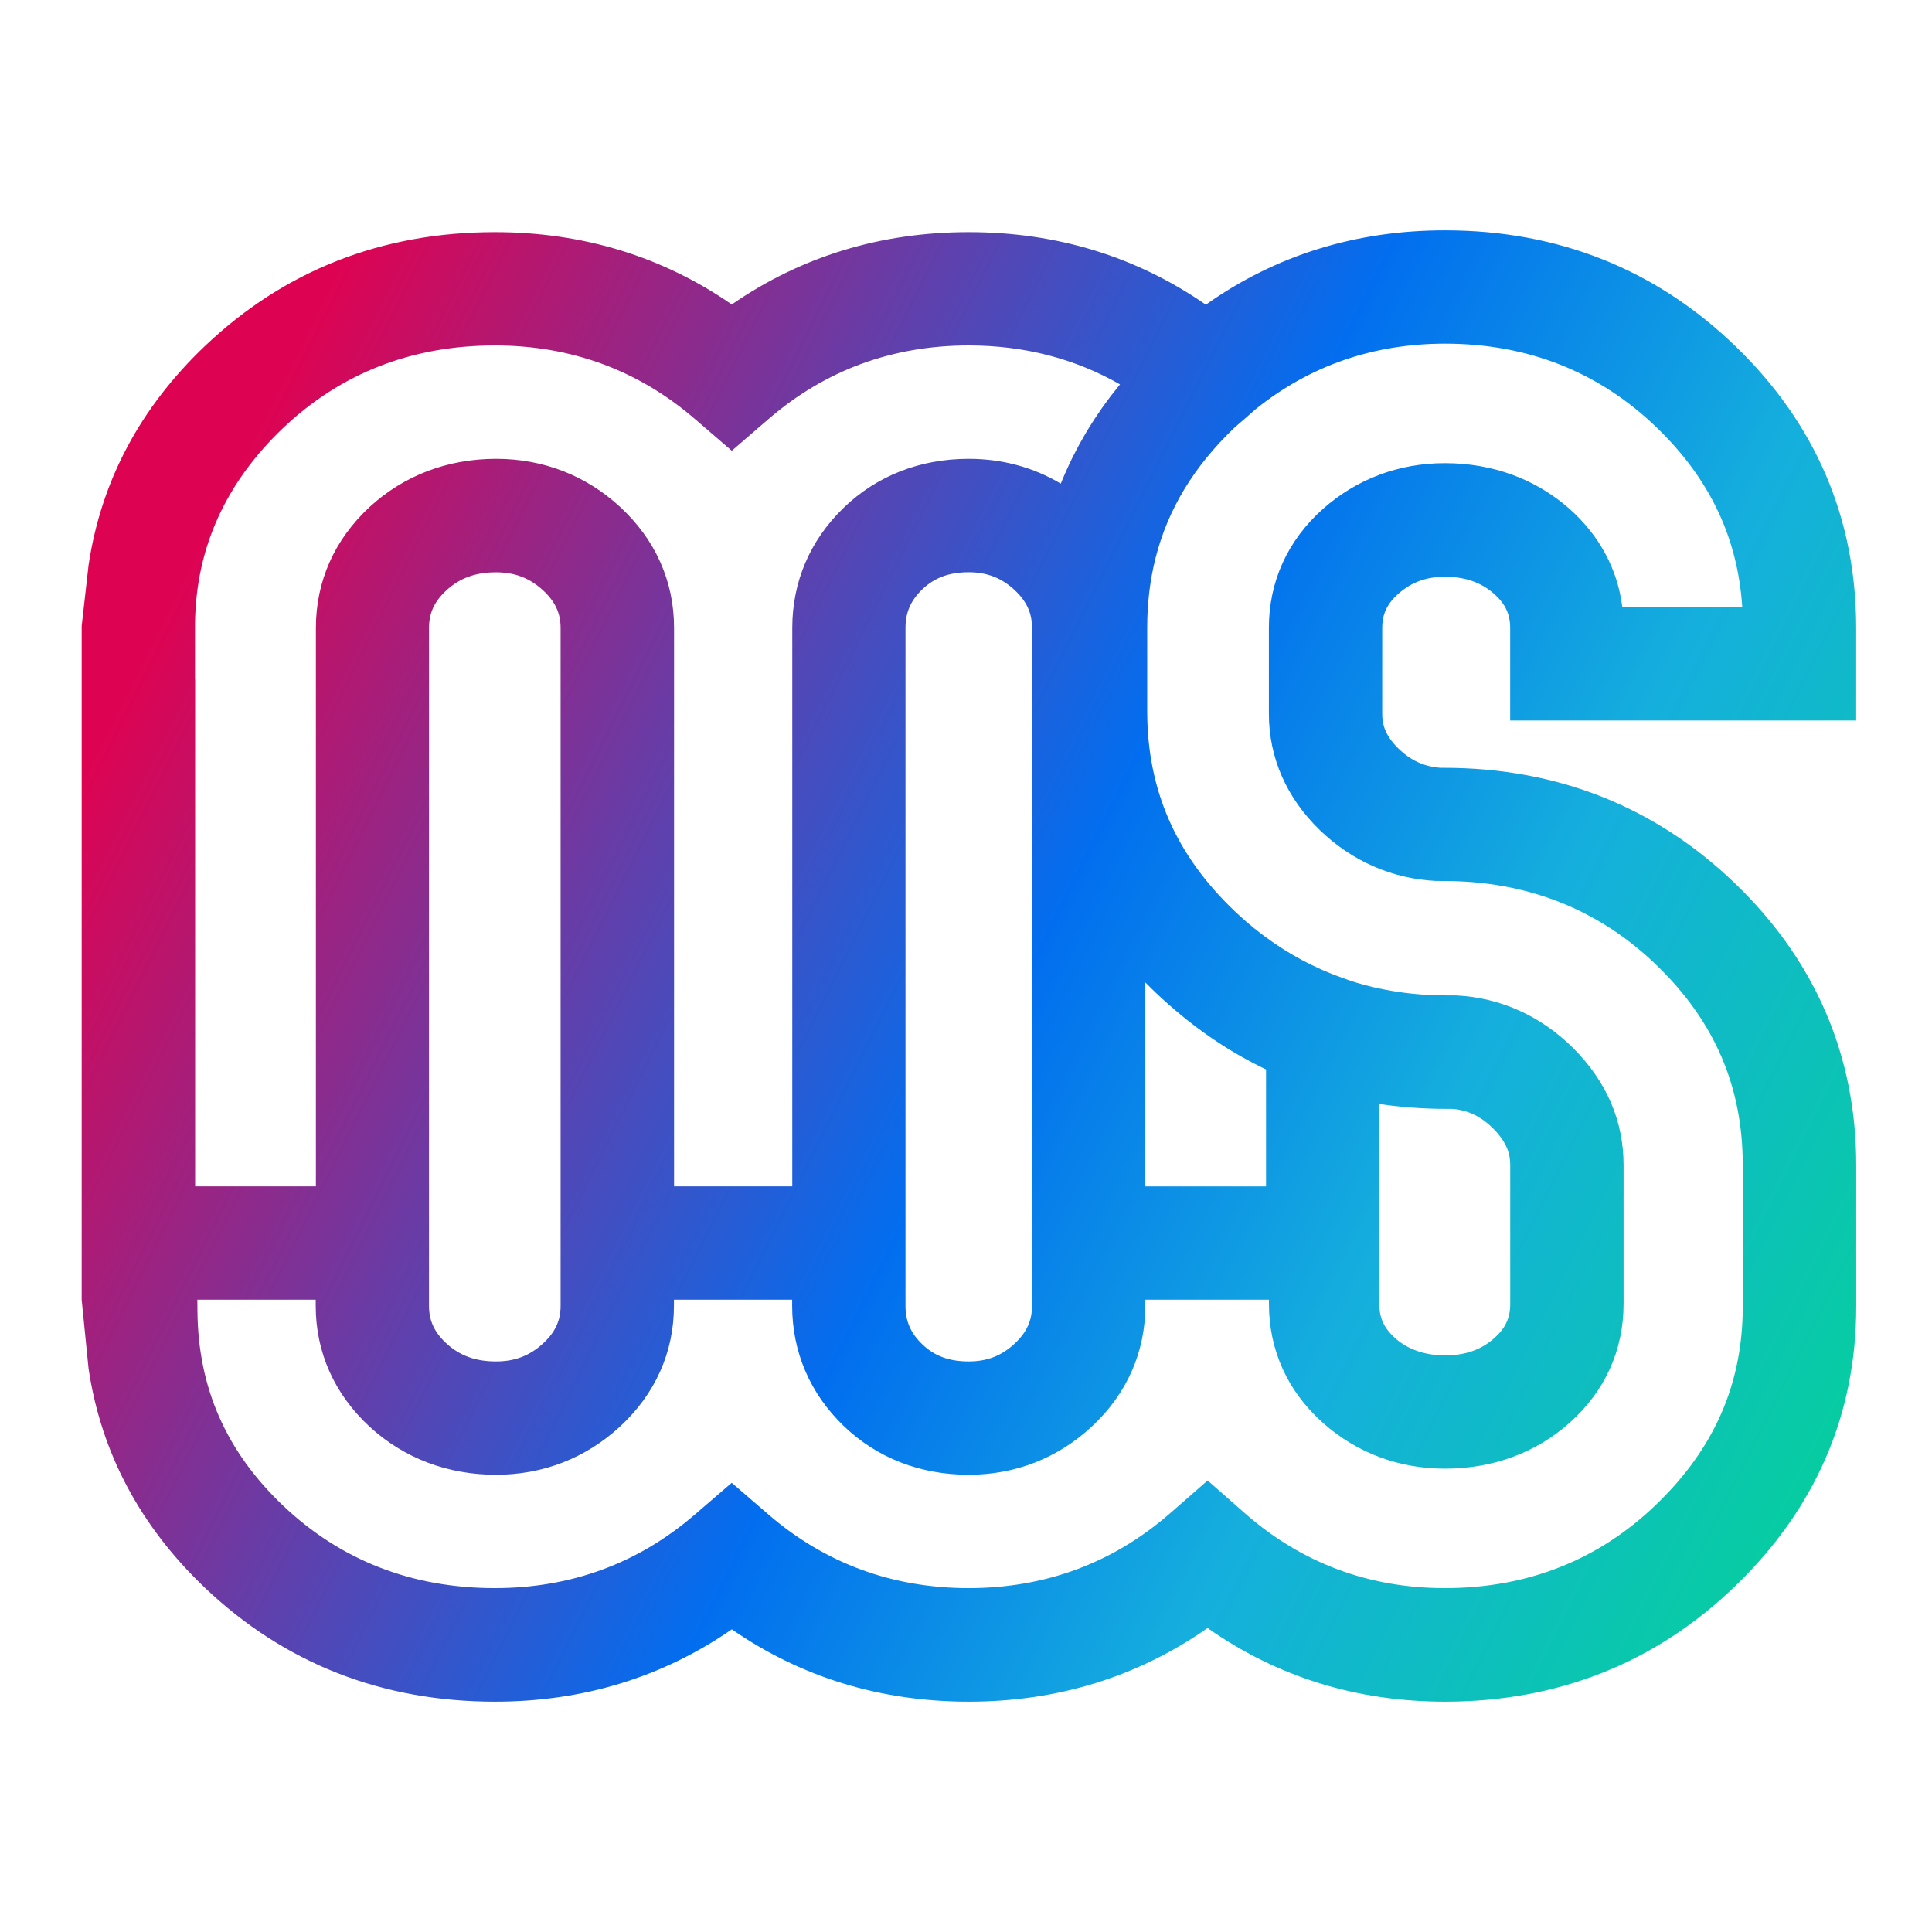 <svg width="260" height="260" viewBox="0 0 260 260" fill="none" xmlns="http://www.w3.org/2000/svg">
<g clip-path="url(#clip0_2451_22192)">
<path d="M249.796 96.938V84.499C249.796 69.759 244.329 57.001 233.552 46.591C222.845 36.244 209.689 31 194.452 31C182.435 31 171.65 34.363 162.276 41.004C152.919 34.519 142.212 31.242 130.366 31.242C118.521 31.242 107.822 34.511 98.479 40.973C89.137 34.511 78.438 31.242 66.593 31.242C51.402 31.242 38.285 36.392 27.594 46.552C18.844 54.878 13.596 64.772 11.919 76.056L10.992 84.242V159.66V174.923L11.919 184.186C13.596 195.469 18.852 205.372 27.602 213.698C38.285 223.85 51.41 229 66.6 229C78.438 229 89.137 225.73 98.487 219.269C107.829 225.73 118.529 229 130.374 229C142.321 229 153.106 225.668 162.51 219.09C171.868 225.676 182.591 229 194.46 229C209.705 229 222.861 223.756 233.56 213.409C244.337 202.992 249.803 190.343 249.803 175.829V156.828C249.803 142.087 244.321 129.321 233.505 118.896C222.775 108.564 209.58 103.328 194.296 103.328H193.859C191.668 103.172 189.874 102.353 188.221 100.761C186.264 98.873 186.014 97.265 186.014 96.071V84.523C186.014 82.642 186.661 81.261 188.166 79.919C189.937 78.35 191.933 77.617 194.452 77.617C197.158 77.617 199.326 78.374 201.065 79.911C202.585 81.269 203.233 82.642 203.233 84.523V96.961H249.796V96.938ZM26.245 91.311V83.976C26.346 73.66 30.456 64.882 38.098 57.601C45.857 50.227 55.441 46.489 66.593 46.489C76.839 46.489 85.893 49.814 93.504 56.376L98.479 60.66L103.455 56.368C111.058 49.814 120.112 46.489 130.366 46.489C137.814 46.489 144.629 48.253 150.727 51.733C150.681 51.788 150.642 51.843 150.595 51.897C150.267 52.295 149.955 52.693 149.643 53.099C149.55 53.216 149.464 53.333 149.37 53.45C149.02 53.91 148.676 54.379 148.341 54.847C148.294 54.917 148.24 54.987 148.193 55.065C147.904 55.479 147.624 55.892 147.351 56.314C147.265 56.439 147.179 56.571 147.101 56.696C146.789 57.172 146.493 57.656 146.204 58.14C146.165 58.202 146.134 58.265 146.095 58.327C145.838 58.764 145.588 59.201 145.339 59.646C145.261 59.778 145.191 59.919 145.12 60.051C144.855 60.551 144.59 61.05 144.341 61.55C144.317 61.589 144.302 61.636 144.278 61.675C144.044 62.143 143.826 62.619 143.608 63.103C143.545 63.243 143.483 63.376 143.42 63.516C143.194 64.031 142.968 64.554 142.758 65.077C142.758 65.077 142.758 65.077 142.758 65.085C139.061 62.884 134.858 61.745 130.374 61.745C123.831 61.745 118.014 64.016 113.546 68.323C109.015 72.693 106.621 78.288 106.621 84.491V159.652H90.712V84.491C90.712 78.233 88.201 72.599 83.437 68.206C78.844 63.977 73.088 61.745 66.78 61.745C60.253 61.745 54.373 63.977 49.756 68.214C45.015 72.599 42.512 78.225 42.512 84.491V159.652H26.26V91.311H26.245ZM155.625 133.675C156.155 134.183 156.701 134.674 157.247 135.158C157.286 135.189 157.325 135.228 157.364 135.259C161.411 138.825 165.754 141.72 170.379 143.921V159.66H154.135V132.208C154.19 132.263 154.244 132.318 154.299 132.372C154.728 132.809 155.172 133.246 155.625 133.675ZM194.639 149.227H195.388C197.509 149.375 199.279 150.218 200.932 151.857C202.96 153.894 203.24 155.509 203.24 156.82V175.485C203.24 177.374 202.593 178.755 201.072 180.105C199.326 181.65 197.166 182.407 194.452 182.407C191.933 182.407 189.547 181.673 187.784 180.113C186.271 178.763 185.624 177.381 185.624 175.493V159.676V148.572C188.549 149.001 191.551 149.227 194.639 149.227ZM138.882 174.923V175.735C138.882 177.748 138.164 179.317 136.542 180.823C134.788 182.461 132.823 183.218 130.366 183.218C127.738 183.218 125.75 182.485 124.12 180.916C122.552 179.41 121.858 177.811 121.858 175.735V174.923V159.66V84.499C121.858 82.424 122.552 80.824 124.112 79.318C125.75 77.742 127.738 77.008 130.366 77.008C132.823 77.008 134.788 77.773 136.542 79.404C138.157 80.91 138.882 82.478 138.882 84.491V159.652V174.923ZM75.444 174.923V175.735C75.444 177.733 74.718 179.293 73.088 180.791C71.287 182.454 69.275 183.218 66.756 183.218C64.004 183.218 61.875 182.446 60.081 180.799C58.459 179.301 57.734 177.74 57.734 175.735V174.923V159.66V84.499C57.734 82.494 58.459 80.933 60.066 79.451C61.875 77.788 63.996 77.016 66.756 77.016C69.275 77.016 71.287 77.788 73.081 79.443C74.71 80.949 75.444 82.509 75.444 84.507V159.668V174.923ZM194.452 62.33C188.252 62.33 182.575 64.46 178.037 68.487C173.28 72.724 170.761 78.264 170.761 84.499V96.048C170.761 101.955 173.132 107.371 177.615 111.709C181.92 115.876 187.316 118.248 193.22 118.553L194.28 118.56C205.486 118.56 215.125 122.361 222.907 129.86C230.729 137.405 234.534 146.215 234.534 156.804V175.805C234.534 186.168 230.745 194.876 222.946 202.414C215.187 209.921 205.595 213.721 194.444 213.721C184.197 213.721 175.143 210.335 167.532 203.647L162.518 199.238L157.488 203.632C149.823 210.327 140.699 213.721 130.358 213.721C120.112 213.721 111.058 210.397 103.447 203.842L98.472 199.55L93.496 203.834C85.885 210.397 76.832 213.721 66.585 213.721C55.433 213.721 45.849 209.983 38.09 202.617C30.44 195.337 26.666 186.784 26.572 176.461L26.557 174.908H42.488V175.719C42.488 181.985 44.992 187.611 49.748 192.005C54.342 196.226 60.221 198.466 66.756 198.466C73.065 198.466 78.82 196.234 83.421 191.997C88.178 187.604 90.697 181.978 90.697 175.719V174.908H106.605V175.719C106.605 181.923 108.999 187.518 113.538 191.895C118.006 196.195 123.824 198.466 130.366 198.466C136.652 198.466 142.375 196.218 146.937 191.974C151.648 187.588 154.135 181.962 154.135 175.719V174.908H170.769V175.47C170.769 181.72 173.287 187.26 178.052 191.498C182.583 195.524 188.252 197.646 194.46 197.646C200.885 197.646 206.672 195.524 211.202 191.498C215.975 187.26 218.494 181.72 218.494 175.47V156.804C218.494 150.85 216.217 145.552 211.701 141.034C207.342 136.711 201.915 134.261 195.996 133.964L195.801 133.956H194.639C190.132 133.956 185.866 133.301 181.858 132.029L180.571 131.568C176.921 130.273 173.49 128.439 170.316 126.106C170.106 125.95 169.903 125.794 169.692 125.638C169.412 125.427 169.139 125.209 168.866 124.99C168.484 124.678 168.102 124.366 167.727 124.046C167.642 123.976 167.564 123.906 167.486 123.828C167.033 123.43 166.581 123.024 166.144 122.603C158.229 115.072 154.385 106.27 154.385 95.689V84.484C154.385 81.175 154.759 78.046 155.515 75.073C157.176 68.526 160.686 62.752 166.105 57.578C166.152 57.531 166.207 57.484 166.253 57.438C166.386 57.32 166.558 57.172 166.729 57.032C166.963 56.829 167.205 56.634 167.439 56.423L168.952 55.089C176.243 49.221 184.813 46.248 194.467 46.248C205.619 46.248 215.211 50.056 222.97 57.554C230.066 64.406 233.84 72.318 234.464 81.667H218.322C217.675 76.587 215.25 72.061 211.202 68.463C206.656 64.46 200.87 62.33 194.452 62.33Z" fill="url(#paint0_radial_2451_22192)"/>
</g>
<defs>
<radialGradient id="paint0_radial_2451_22192" cx="0" cy="0" r="1" gradientUnits="userSpaceOnUse" gradientTransform="translate(248.99 191.404) rotate(-152.896) scale(249.831 2.34306e+06)">
<stop stop-color="#06CE9F"/>
<stop offset="0.271" stop-color="#15AFDD"/>
<stop offset="0.505" stop-color="#026EEF"/>
<stop offset="0.734" stop-color="#683CA6"/>
<stop offset="1" stop-color="#DE0352"/>
</radialGradient>
<clipPath id="clip0_2451_22192">
<rect width="260" height="260" fill="white"/>
</clipPath>
</defs>
</svg>
